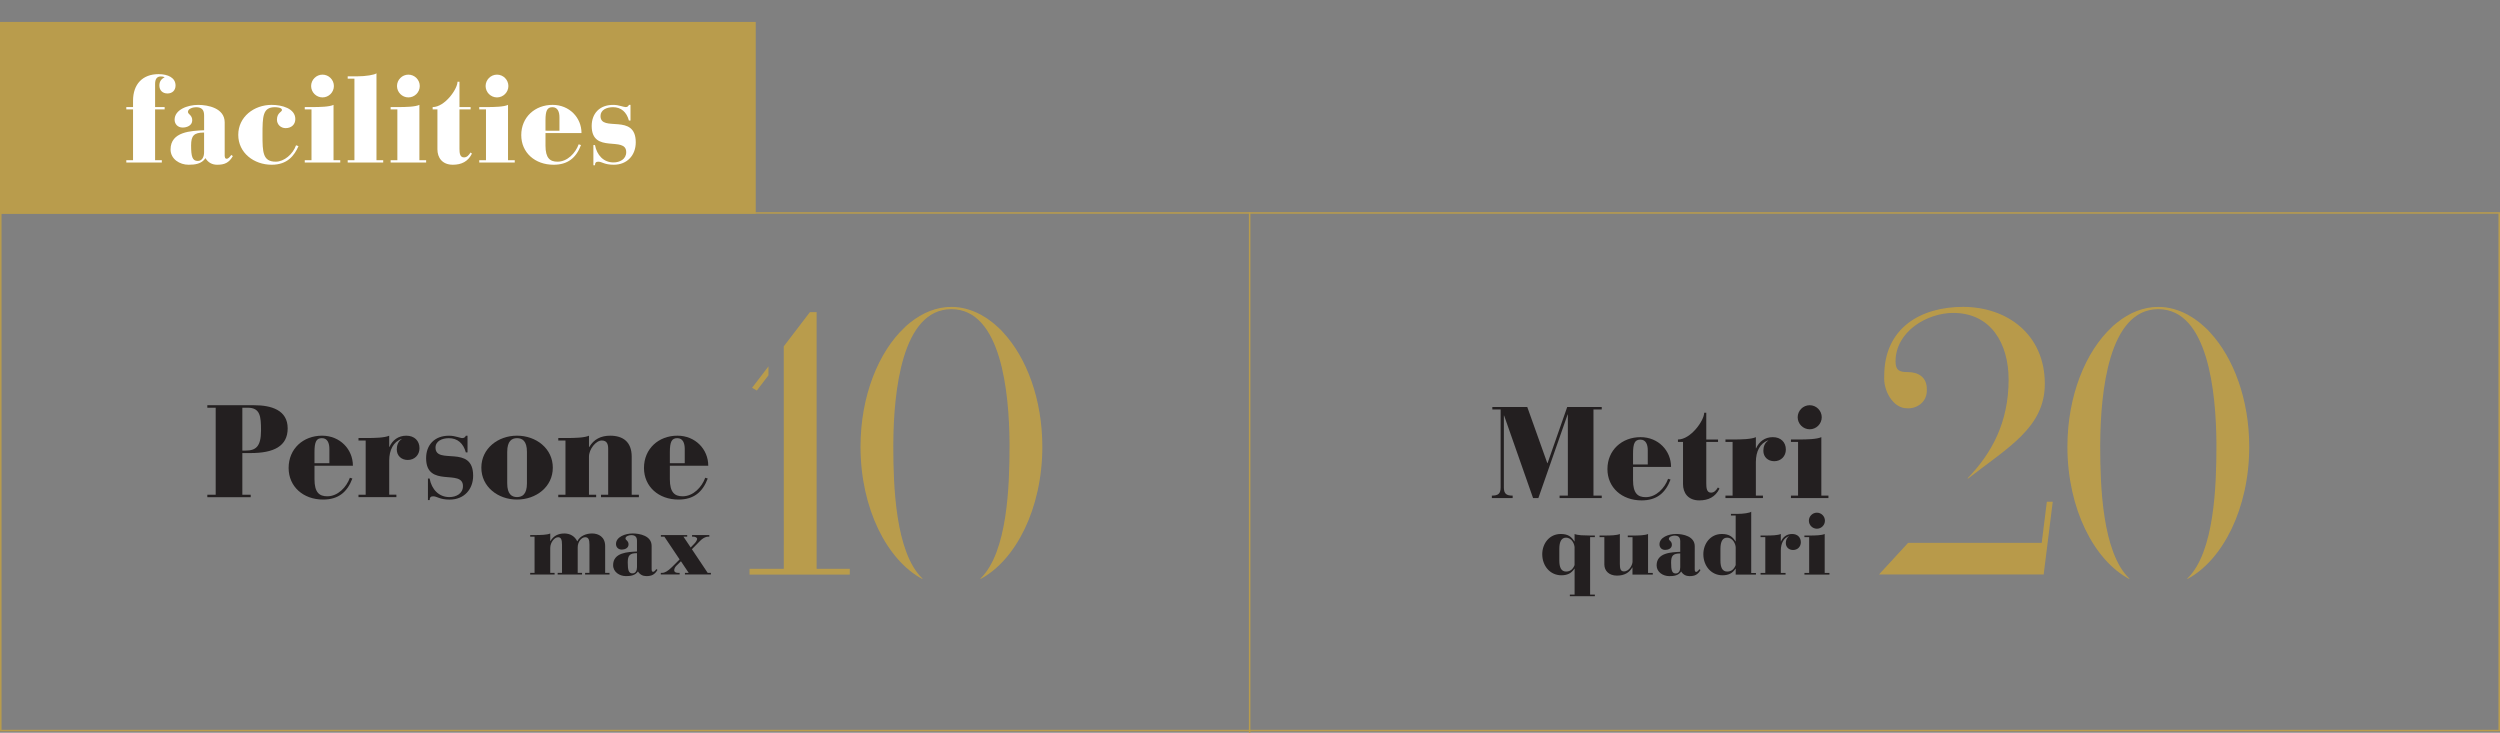 <?xml version="1.0" encoding="utf-8"?>
<!-- Generator: Adobe Illustrator 16.0.0, SVG Export Plug-In . SVG Version: 6.00 Build 0)  -->
<!DOCTYPE svg PUBLIC "-//W3C//DTD SVG 1.1//EN" "http://www.w3.org/Graphics/SVG/1.1/DTD/svg11.dtd">
<svg version="1.1" id="Layer_1" xmlns="http://www.w3.org/2000/svg" xmlns:xlink="http://www.w3.org/1999/xlink" x="0px" y="0px"
	 width="290px" height="85px" viewBox="0 0 290 85" enable-background="new 0 0 290 85" xml:space="preserve">
<rect x="0" y="0" width="290" height="85" fill="#808080" stroke="none"/>
<g>
	<rect x="0.088" y="2.632" fill="#B99C4C" width="87.489" height="22.072"/>
	<path fill="#B99C4C" d="M87.665,24.792H0V2.544h87.665V24.792z M0.176,24.615h87.312V2.721H0.176V24.615z"/>
</g>
<g>
	<path fill="#B99C4C" d="M290,84.834H0.001V24.615H290V84.834z M0.178,84.658h289.646V24.792H0.178V84.658z"/>
</g>
<g>
	<g>
		<path fill="#FFFFFF" d="M14.652,18.586h0.781v-5.895h-0.781v-0.27h0.781v-0.738c0-1.932,1.121-3.082,2.953-3.082
			c1.123,0,1.977,0.426,1.977,1.319c0,0.569-0.385,0.924-0.938,0.924c-0.583,0-0.938-0.383-0.938-0.924
			c0-0.454,0.214-0.766,0.611-0.95c-0.142-0.085-0.27-0.101-0.44-0.101c-0.412,0-0.667,0.242-0.667,0.867v2.685h1.108v0.27h-1.108
			v5.895h0.781v0.27h-4.119L14.652,18.586L14.652,18.586z"/>
	</g>
	<g>
		<path fill="#FFFFFF" d="M26.06,17.933c0,0.27,0.029,0.481,0.228,0.481c0.241,0,0.426-0.297,0.54-0.438l0.185,0.128
			c-0.455,0.794-0.98,1.007-1.818,1.007c-0.569,0-1.051-0.241-1.364-0.766c-0.44,0.682-1.235,0.766-1.959,0.766
			c-1.023,0-2.087-0.651-2.087-1.774c0-2.089,2.415-2.158,3.892-2.23v-1.718c0-0.64-0.27-0.952-0.938-0.952
			c-0.297,0-0.937,0.142-0.937,0.54c0,0.298,0.497,0.355,0.497,0.979c0,0.61-0.626,0.839-1.108,0.839
			c-0.582,0-0.937-0.413-0.937-0.909c0-1.165,1.506-1.719,2.727-1.719c1.137,0,3.083,0.369,3.083,2.031v3.735H26.06z M23.674,15.375
			c-1.166,0-1.506,0.355-1.506,1.492c0,1.277,0.142,1.804,0.767,1.804c0.511,0,0.739-0.454,0.739-1.022V15.375z"/>
	</g>
	<g>
		<path fill="#FFFFFF" d="M34.626,16.951c-0.483,1.094-1.279,2.159-3.112,2.159c-2.058,0-3.876-1.376-3.876-3.465
			s1.818-3.479,3.876-3.479c1.18,0,2.743,0.411,2.743,1.647c0,0.64-0.469,1.051-1.123,1.051c-0.568,0-1.008-0.426-1.008-0.979
			c0-0.811,0.582-0.896,0.582-1.122c0-0.299-0.625-0.327-0.823-0.327c-1.407,0-1.435,1.052-1.435,3.21
			c0,1.989,0.028,3.11,1.534,3.11c0.98,0,1.989-0.866,2.357-1.903L34.626,16.951z"/>
	</g>
	<g>
		<path fill="#FFFFFF" d="M35.352,18.586h0.781v-5.895h-0.781v-0.27h0.852c0.923,0,2.003-0.027,2.486-0.256v6.42h0.781v0.27h-4.119
			V18.586z M37.411,8.658c0.725,0,1.321,0.597,1.321,1.321S38.135,11.3,37.411,11.3c-0.724,0-1.321-0.597-1.321-1.321
			S36.687,8.658,37.411,8.658z"/>
	</g>
	<g>
		<path fill="#FFFFFF" d="M40.333,18.586h0.781V9.127h-0.781V8.856h1.066c1.023,0,2.06-0.171,2.272-0.355v10.085h0.781v0.27h-4.119
			V18.586z"/>
	</g>
	<g>
		<path fill="#FFFFFF" d="M45.313,18.586h0.781v-5.895h-0.781v-0.27h0.852c0.923,0,2.003-0.027,2.485-0.256v6.42h0.782v0.27h-4.119
			V18.586z M47.373,8.658c0.724,0,1.321,0.597,1.321,1.321S48.097,11.3,47.373,11.3c-0.725,0-1.321-0.597-1.321-1.321
			S46.648,8.658,47.373,8.658z"/>
	</g>
	<g>
		<path fill="#FFFFFF" d="M50.742,12.691h-0.554v-0.27c1.406,0,2.883-2.088,2.883-2.939h0.228v2.939h1.293v0.27h-1.293v4.574
			c0,0.51,0.057,0.993,0.526,0.993c0.355,0,0.583-0.283,0.752-0.567l0.17,0.127c-0.454,0.924-1.221,1.292-2.215,1.292
			c-1.236,0-1.791-0.824-1.791-1.79L50.742,12.691L50.742,12.691z"/>
	</g>
	<g>
		<path fill="#FFFFFF" d="M55.593,18.586h0.781v-5.895h-0.781v-0.27h0.852c0.923,0,2.002-0.027,2.485-0.256v6.42h0.781v0.27h-4.119
			L55.593,18.586L55.593,18.586z M57.652,8.658c0.725,0,1.321,0.597,1.321,1.321S58.376,11.3,57.652,11.3
			c-0.724,0-1.321-0.597-1.321-1.321S56.928,8.658,57.652,8.658z"/>
	</g>
	<g>
		<path fill="#FFFFFF" d="M63.277,15.434v1.462c0,1.449,0.526,1.86,1.392,1.86c1.15,0,2.087-0.994,2.457-2.017l0.271,0.085
			c-0.569,1.507-1.549,2.286-3.182,2.286c-2.158,0-3.749-1.405-3.749-3.436c0-2.089,1.59-3.509,3.636-3.509
			c1.946,0,3.352,1.477,3.352,3.268L63.277,15.434L63.277,15.434z M64.896,15.162v-1.561c0-0.612-0.2-1.166-0.811-1.166
			c-0.61,0-0.809,0.396-0.809,1.535v1.191L64.896,15.162L64.896,15.162z"/>
	</g>
	<g>
		<path fill="#FFFFFF" d="M73.139,13.984h-0.185c-0.27-0.995-0.909-1.549-1.846-1.549c-0.74,0-1.449,0.312-1.449,1.022
			c0,1.933,4.089-0.397,4.089,3.055c0,1.463-0.966,2.598-2.556,2.598c-1.093,0-1.349-0.354-1.791-0.354
			c-0.255,0-0.383,0.113-0.383,0.412h-0.185v-2.344h0.185c0.214,1.179,1.009,2.018,2.146,2.018c0.725,0,1.477-0.369,1.477-1.193
			c0-1.932-4.005,0.269-4.005-3.039c0-1.407,0.879-2.443,2.485-2.443c0.34,0,0.638,0.056,0.88,0.128
			c0.257,0.056,0.441,0.128,0.569,0.128c0.228,0,0.34-0.128,0.383-0.256h0.185L73.139,13.984L73.139,13.984z"/>
	</g>
</g>
<g>
	<rect x="144.87" y="24.625" fill="#B99C4C" width="0.176" height="60.375"/>
</g>
<path fill="#B99C4C" d="M99.82,51.824c0,7.17,3.089,13.169,7.181,15.346v-0.064c-3.149-3.012-3.377-10.851-3.377-15.278
	c0-0.157,0.001-0.318,0.002-0.483h0.001c0.045-5.816,0.96-15.481,6.739-15.481c5.777,0,6.693,9.665,6.74,15.481l0,0
	c0,0.165,0,0.326,0,0.483c0,4.431-0.228,12.271-3.375,15.278v0.064c4.092-2.177,7.18-8.176,7.18-15.346
	c0-5.504-1.824-10.311-4.52-13.235c-0.093-0.108-0.188-0.214-0.289-0.317c-0.044-0.045-0.092-0.083-0.135-0.127
	c-0.058-0.056-0.116-0.108-0.174-0.162c-0.167-0.157-0.336-0.31-0.51-0.452c-0.061-0.051-0.123-0.098-0.184-0.146
	c-0.173-0.138-0.35-0.271-0.529-0.392c-0.062-0.043-0.127-0.083-0.19-0.126c-0.181-0.116-0.364-0.227-0.549-0.328
	c-0.034-0.019-0.067-0.042-0.1-0.061l-0.001,0.006c-1.067-0.566-2.199-0.884-3.364-0.884c-1.709,0-3.349,0.665-4.806,1.836
	c-0.041,0.033-0.081,0.068-0.123,0.103c-0.107,0.089-0.218,0.175-0.323,0.27c-0.054,0.048-0.099,0.102-0.151,0.151
	C101.928,40.79,99.82,45.906,99.82,51.824z"/>
<path fill="#B99C4C" d="M239.82,51.824c0,7.17,3.089,13.169,7.181,15.346v-0.064c-3.149-3.012-3.377-10.851-3.377-15.278
	c0-0.157,0.001-0.318,0.002-0.483h0.001c0.045-5.816,0.96-15.481,6.739-15.481c5.776,0,6.692,9.665,6.739,15.481l0,0
	c0,0.165,0,0.326,0,0.483c0,4.431-0.228,12.271-3.375,15.278v0.064c4.093-2.177,7.181-8.176,7.181-15.346
	c0-5.504-1.824-10.311-4.521-13.235c-0.093-0.108-0.188-0.214-0.289-0.317c-0.043-0.045-0.092-0.083-0.135-0.127
	c-0.058-0.056-0.115-0.108-0.174-0.162c-0.167-0.157-0.336-0.31-0.51-0.452c-0.061-0.051-0.123-0.098-0.184-0.146
	c-0.174-0.138-0.351-0.271-0.529-0.392c-0.062-0.043-0.127-0.083-0.19-0.126c-0.181-0.116-0.364-0.227-0.549-0.328
	c-0.034-0.019-0.067-0.042-0.101-0.061v0.006c-1.067-0.566-2.199-0.884-3.364-0.884c-1.709,0-3.349,0.665-4.806,1.836
	c-0.041,0.033-0.082,0.068-0.123,0.103c-0.107,0.089-0.219,0.175-0.324,0.27c-0.053,0.048-0.098,0.102-0.15,0.151
	C241.928,40.79,239.82,45.906,239.82,51.824z"/>
<g>
	<path fill="#231F20" d="M24.05,57.389h0.97V47.295h-0.97v-0.288h5.44c1.985,0,3.88,0.562,3.88,2.683
		c0,2.076-1.622,2.865-4.289,2.865h-0.97v4.834h0.97v0.287H24.05V57.389z M28.112,52.266h0.379c1.167,0,1.788-0.438,1.788-2.334
		c0-1.637-0.091-2.637-1.546-2.637h-0.621V52.266z"/>
	<path fill="#231F20" d="M36.481,54.023v1.562c0,1.545,0.561,1.985,1.485,1.985c1.228,0,2.228-1.062,2.622-2.152l0.288,0.091
		c-0.606,1.606-1.652,2.44-3.395,2.44c-2.304,0-4.001-1.502-4.001-3.668c0-2.229,1.697-3.743,3.88-3.743
		c2.076,0,3.576,1.575,3.576,3.485H36.481z M38.208,53.734v-1.666c0-0.651-0.212-1.242-0.864-1.242
		c-0.652,0-0.864,0.424-0.864,1.637v1.271H38.208z"/>
	<path fill="#231F20" d="M41.585,57.389h0.833V51.1h-0.833v-0.289h0.909c0.985,0,2.137-0.027,2.652-0.271v1.303h0.03
		c0.349-0.786,1.031-1.303,1.955-1.303c0.955,0,1.531,0.604,1.531,1.454c0,0.771-0.561,1.363-1.364,1.363
		c-0.727,0-1.273-0.484-1.273-1.229c0-0.47,0.167-0.939,0.561-1.184v-0.029c-0.955,0.333-1.439,1.288-1.439,2.529v3.938h0.833v0.288
		h-4.395V57.389L41.585,57.389z"/>
	<path fill="#231F20" d="M54.233,52.479h-0.197c-0.288-1.062-0.97-1.649-1.97-1.649c-0.788,0-1.546,0.333-1.546,1.091
		c0,2.062,4.365-0.424,4.365,3.262c0,1.561-1.03,2.771-2.728,2.771c-1.167,0-1.439-0.382-1.909-0.382
		c-0.273,0-0.41,0.121-0.41,0.438h-0.197v-2.5h0.197c0.228,1.259,1.076,2.152,2.289,2.152c0.773,0,1.576-0.394,1.576-1.272
		c0-2.062-4.274,0.287-4.274-3.244c0-1.5,0.94-2.604,2.652-2.604c0.364,0,0.682,0.062,0.939,0.136c0.273,0.062,0.47,0.14,0.606,0.14
		c0.243,0,0.364-0.14,0.409-0.272h0.197L54.233,52.479L54.233,52.479z"/>
	<path fill="#231F20" d="M59.973,50.538c2.213,0,4.153,1.483,4.153,3.713c0,2.228-1.94,3.698-4.153,3.698
		c-2.197,0-4.137-1.471-4.137-3.698C55.836,52.021,57.776,50.538,59.973,50.538z M61.125,52.418c0-1.259-0.531-1.592-1.152-1.592
		c-0.606,0-1.136,0.333-1.136,1.592v3.65c0,1.259,0.53,1.593,1.136,1.593c0.622,0,1.152-0.334,1.152-1.593V52.418z"/>
	<path fill="#231F20" d="M64.761,57.389h0.833V51.1h-0.833v-0.289h0.909c0.985,0,2.137-0.027,2.652-0.271v1.317h0.03
		c0.531-0.909,1.364-1.317,2.425-1.317c1.485,0,2.501,0.712,2.501,2.438v4.41h0.833v0.286h-4.395v-0.286h0.833v-5.32
		c0-0.562-0.151-0.969-0.743-0.969c-0.682,0-1.485,1-1.485,1.879v4.41h0.833v0.286h-4.395v-0.286H64.761L64.761,57.389z"/>
	<path fill="#231F20" d="M77.703,54.023v1.562c0,1.545,0.561,1.985,1.485,1.985c1.228,0,2.228-1.062,2.622-2.152l0.288,0.091
		c-0.606,1.606-1.652,2.44-3.395,2.44c-2.304,0-4.001-1.502-4.001-3.668c0-2.229,1.697-3.743,3.879-3.743
		c2.077,0,3.577,1.575,3.577,3.485H77.703z M79.43,53.734v-1.666c0-0.651-0.212-1.242-0.863-1.242c-0.652,0-0.864,0.424-0.864,1.637
		v1.271H79.43z"/>
</g>
<g>
	<path fill="#231F20" d="M61.505,66.451h0.505v-4.194h-0.505v-0.19h0.556c0.657,0,1.425-0.021,1.769-0.184v0.879h0.021
		c0.354-0.604,0.909-0.879,1.617-0.879c0.657,0,1.213,0.314,1.496,0.92c0.313-0.646,1.03-0.92,1.718-0.92
		c0.748,0,1.516,0.395,1.516,1.467v3.104h0.505v0.188h-2.83v-0.188h0.505v-3.267c0-0.586-0.111-0.869-0.495-0.869
		c-0.404,0-0.869,0.494-0.869,1.175v2.961h0.505v0.188h-2.83v-0.188h0.505v-3.267c0-0.586-0.111-0.869-0.455-0.869
		c-0.414,0-0.91,0.599-0.91,1.242v2.894h0.505v0.188h-2.83L61.505,66.451L61.505,66.451z"/>
	<path fill="#231F20" d="M75.589,65.986c0,0.189,0.021,0.344,0.162,0.344c0.171,0,0.303-0.212,0.384-0.312l0.131,0.09
		c-0.323,0.566-0.697,0.721-1.293,0.721c-0.404,0-0.748-0.176-0.97-0.545c-0.313,0.482-0.879,0.545-1.395,0.545
		c-0.728,0-1.486-0.469-1.486-1.266c0-1.483,1.718-1.535,2.769-1.588v-1.223c0-0.454-0.192-0.677-0.667-0.677
		c-0.212,0-0.667,0.101-0.667,0.384c0,0.213,0.354,0.253,0.354,0.698c0,0.434-0.444,0.596-0.788,0.596
		c-0.414,0-0.667-0.293-0.667-0.647c0-0.828,1.071-1.223,1.94-1.223c0.809,0,2.193,0.264,2.193,1.445V65.986z M73.891,64.167
		c-0.829,0-1.071,0.253-1.071,1.062c0,0.91,0.101,1.283,0.546,1.283c0.364,0,0.525-0.322,0.525-0.728V64.167z"/>
	<path fill="#231F20" d="M76.652,66.451h0.172c0.273,0,0.647-0.192,1.142-0.688l0.869-0.869l-1.769-2.641h-0.404v-0.189h3.052v0.189
		H79.28l0.839,1.253l0.475-0.493c0.131-0.143,0.273-0.363,0.273-0.507c0-0.172-0.273-0.253-0.435-0.253H80.28v-0.189h2.001v0.189
		H82.16c-0.363,0-0.687,0.225-0.94,0.479l-0.96,0.979l1.83,2.739h0.374v0.19h-3.011v-0.19h0.434l-0.899-1.345l-0.515,0.506
		c-0.162,0.16-0.263,0.354-0.263,0.535c0,0.242,0.232,0.304,0.444,0.304h0.182v0.19h-2.183L76.652,66.451L76.652,66.451z"/>
</g>
<g>
	<g>
		<polygon fill="#B99C4C" points="94.727,65.979 94.727,36.211 93.947,36.211 90.917,40.176 90.917,41.439 90.917,41.44 
			90.921,65.979 86.947,65.979 86.947,66.656 98.574,66.656 98.574,65.979 		"/>
		<polygon fill="#B99C4C" points="89.142,42.5 87.24,44.986 87.792,45.303 89.142,43.536 		"/>
	</g>
</g>
<g>
	<g>
		<path fill="#231F20" d="M173.053,57.491c0.706,0,1.021-0.196,1.021-0.946v-9.044h-0.963v-0.286h4.053l2.324,6.51h0.029l2.278-6.51
			h4.007v0.286h-0.96v9.99h0.96v0.284h-4.89v-0.284h0.959v-9.405h-0.029l-3.391,9.689h-0.615l-3.358-9.57h-0.029v8.34
			c0,0.75,0.312,0.946,1.02,0.946v0.284h-2.414v-0.284H173.053z"/>
		<path fill="#231F20" d="M189.432,54.161v1.544c0,1.529,0.555,1.966,1.471,1.966c1.215,0,2.205-1.051,2.594-2.131l0.286,0.09
			c-0.601,1.591-1.636,2.416-3.361,2.416c-2.278,0-3.96-1.485-3.96-3.631c0-2.205,1.682-3.706,3.842-3.706
			c2.055,0,3.538,1.562,3.538,3.452H189.432z M191.141,53.875v-1.65c0-0.645-0.209-1.229-0.854-1.229s-0.854,0.42-0.854,1.621v1.26
			L191.141,53.875L191.141,53.875z"/>
		<path fill="#231F20" d="M195.23,51.266h-0.588v-0.283c1.486,0,3.045-2.207,3.045-3.105h0.242v3.105h1.364v0.283h-1.364v4.83
			c0,0.539,0.061,1.051,0.555,1.051c0.375,0,0.615-0.301,0.795-0.602l0.181,0.137c-0.481,0.975-1.289,1.364-2.34,1.364
			c-1.306,0-1.89-0.871-1.89-1.89V51.266L195.23,51.266z"/>
		<path fill="#231F20" d="M200.154,57.491h0.826v-6.226h-0.826V50.98h0.9c0.977,0,2.115-0.03,2.627-0.271V52h0.028
			c0.345-0.779,1.021-1.291,1.937-1.291c0.943,0,1.513,0.602,1.513,1.441c0,0.764-0.556,1.35-1.349,1.35
			c-0.721,0-1.261-0.479-1.261-1.214c0-0.468,0.165-0.931,0.556-1.171v-0.03c-0.945,0.329-1.424,1.274-1.424,2.505v3.901h0.822
			v0.284h-4.352v-0.284H200.154z"/>
		<path fill="#231F20" d="M207.751,57.491h0.824v-6.226h-0.824V50.98h0.899c0.976,0,2.115-0.03,2.625-0.271v6.782h0.824v0.284h-4.35
			L207.751,57.491L207.751,57.491z M209.925,47.005c0.767,0,1.396,0.63,1.396,1.396c0,0.767-0.629,1.396-1.396,1.396
			c-0.765,0-1.394-0.63-1.394-1.396C208.531,47.635,209.16,47.005,209.925,47.005z"/>
	</g>
	<g>
		<path fill="#231F20" d="M182.104,68.973h0.549v-3.011h-0.021c-0.341,0.54-0.819,0.771-1.51,0.771c-1.341,0-2.222-1.121-2.222-2.44
			c0-1.222,0.811-2.351,2.15-2.351c0.801,0,1.239,0.289,1.58,0.869h0.021v-0.869c0.17,0.08,0.451,0.119,0.76,0.147
			c0.311,0.021,0.671,0.03,0.99,0.03h0.602v0.191h-0.551v6.66h0.551v0.19h-2.9V68.973z M182.652,63.529c0-0.398-0.311-1.158-1-1.158
			c-0.5,0-0.771,0.419-0.771,1.318v1.321c0,0.8,0.211,1.29,0.79,1.29c0.521,0,0.812-0.32,0.979-0.751v-2.021H182.652z"/>
		<path fill="#231F20" d="M186.1,62.311h-0.551v-0.19h0.602c0.649,0,1.41-0.019,1.752-0.179v3.471c0,0.58,0.099,0.871,0.469,0.871
			c0.672,0,1.001-0.831,1.001-1.111v-2.859h-0.552v-0.191h0.602c0.65,0,1.411-0.02,1.75-0.18v4.521h0.551v0.189h-2.358v-0.83h-0.021
			c-0.351,0.619-0.931,0.949-1.78,0.949c-0.91,0-1.461-0.551-1.461-1.291v-3.17H186.1z"/>
		<path fill="#231F20" d="M196.588,66c0,0.191,0.021,0.341,0.16,0.341c0.171,0,0.302-0.21,0.38-0.31l0.132,0.09
			c-0.32,0.561-0.689,0.71-1.281,0.71c-0.398,0-0.74-0.169-0.961-0.539c-0.309,0.479-0.869,0.539-1.379,0.539
			c-0.722,0-1.471-0.461-1.471-1.251c0-1.471,1.7-1.52,2.74-1.57v-1.209c0-0.451-0.19-0.671-0.661-0.671
			c-0.21,0-0.659,0.101-0.659,0.379c0,0.212,0.35,0.252,0.35,0.691c0,0.43-0.438,0.589-0.78,0.589c-0.408,0-0.659-0.289-0.659-0.639
			c0-0.821,1.061-1.211,1.922-1.211c0.799,0,2.169,0.261,2.169,1.43L196.588,66L196.588,66z M194.908,64.201
			c-0.82,0-1.061,0.249-1.061,1.05c0,0.899,0.101,1.271,0.539,1.271c0.36,0,0.521-0.319,0.521-0.721V64.201L194.908,64.201z"/>
		<path fill="#231F20" d="M201.341,65.962h-0.021c-0.34,0.54-0.82,0.771-1.512,0.771c-1.338,0-2.22-1.121-2.22-2.44
			c0-1.222,0.81-2.351,2.149-2.351c0.801,0,1.24,0.289,1.582,0.869h0.02v-3.012h-0.55v-0.189h0.749c0.722,0,1.452-0.119,1.602-0.25
			v7.104h0.551v0.189h-2.352L201.341,65.962L201.341,65.962z M201.341,63.529c0-0.398-0.31-1.158-1.001-1.158
			c-0.5,0-0.77,0.419-0.77,1.318v1.321c0,0.8,0.209,1.29,0.789,1.29c0.521,0,0.812-0.32,0.98-0.751L201.341,63.529L201.341,63.529z"
			/>
		<path fill="#231F20" d="M204.225,66.462h0.549v-4.151h-0.549v-0.19h0.6c0.65,0,1.41-0.019,1.75-0.179v0.859h0.021
			c0.23-0.521,0.68-0.859,1.289-0.859c0.631,0,1.012,0.398,1.012,0.959c0,0.511-0.371,0.899-0.9,0.899
			c-0.48,0-0.842-0.321-0.842-0.81c0-0.311,0.111-0.619,0.371-0.78v-0.021c-0.631,0.221-0.95,0.851-0.95,1.672v2.601h0.551v0.188
			h-2.899v-0.188H204.225z"/>
		<path fill="#231F20" d="M209.311,66.462h0.551v-4.151h-0.551v-0.19h0.602c0.65,0,1.41-0.019,1.751-0.179v4.521h0.55v0.188h-2.9
			v-0.188H209.311z M210.762,59.471c0.51,0,0.93,0.418,0.93,0.93c0,0.511-0.42,0.931-0.93,0.931c-0.512,0-0.932-0.42-0.932-0.931
			C209.83,59.889,210.25,59.471,210.762,59.471z"/>
	</g>
</g>
<g>
	<polygon fill="#B89A4A" points="237.434,58.202 236.84,62.969 221.342,62.969 217.96,66.641 237.066,66.641 238.117,58.202 	"/>
	<path fill="#B89A4A" d="M228.3,55.51c4.703-3.652,8.899-5.953,8.899-10.992c0-5.729-4.373-8.92-9.488-8.92
		c-4.854,0-9.139,2.405-9.139,8.002c-0.131,1.748,1.05,3.76,2.623,3.76c1.006,0.088,2.404-0.61,2.316-2.229
		c0-1.399-1.006-1.967-2.187-1.967c-0.962,0-1.442-0.176-1.442-1.226c0-3.497,3.674-5.64,6.689-5.64
		c4.373,0,6.428,3.542,6.428,7.739c0,4.952-1.963,8.573-4.775,11.456L228.3,55.51z"/>
</g>
</svg>
